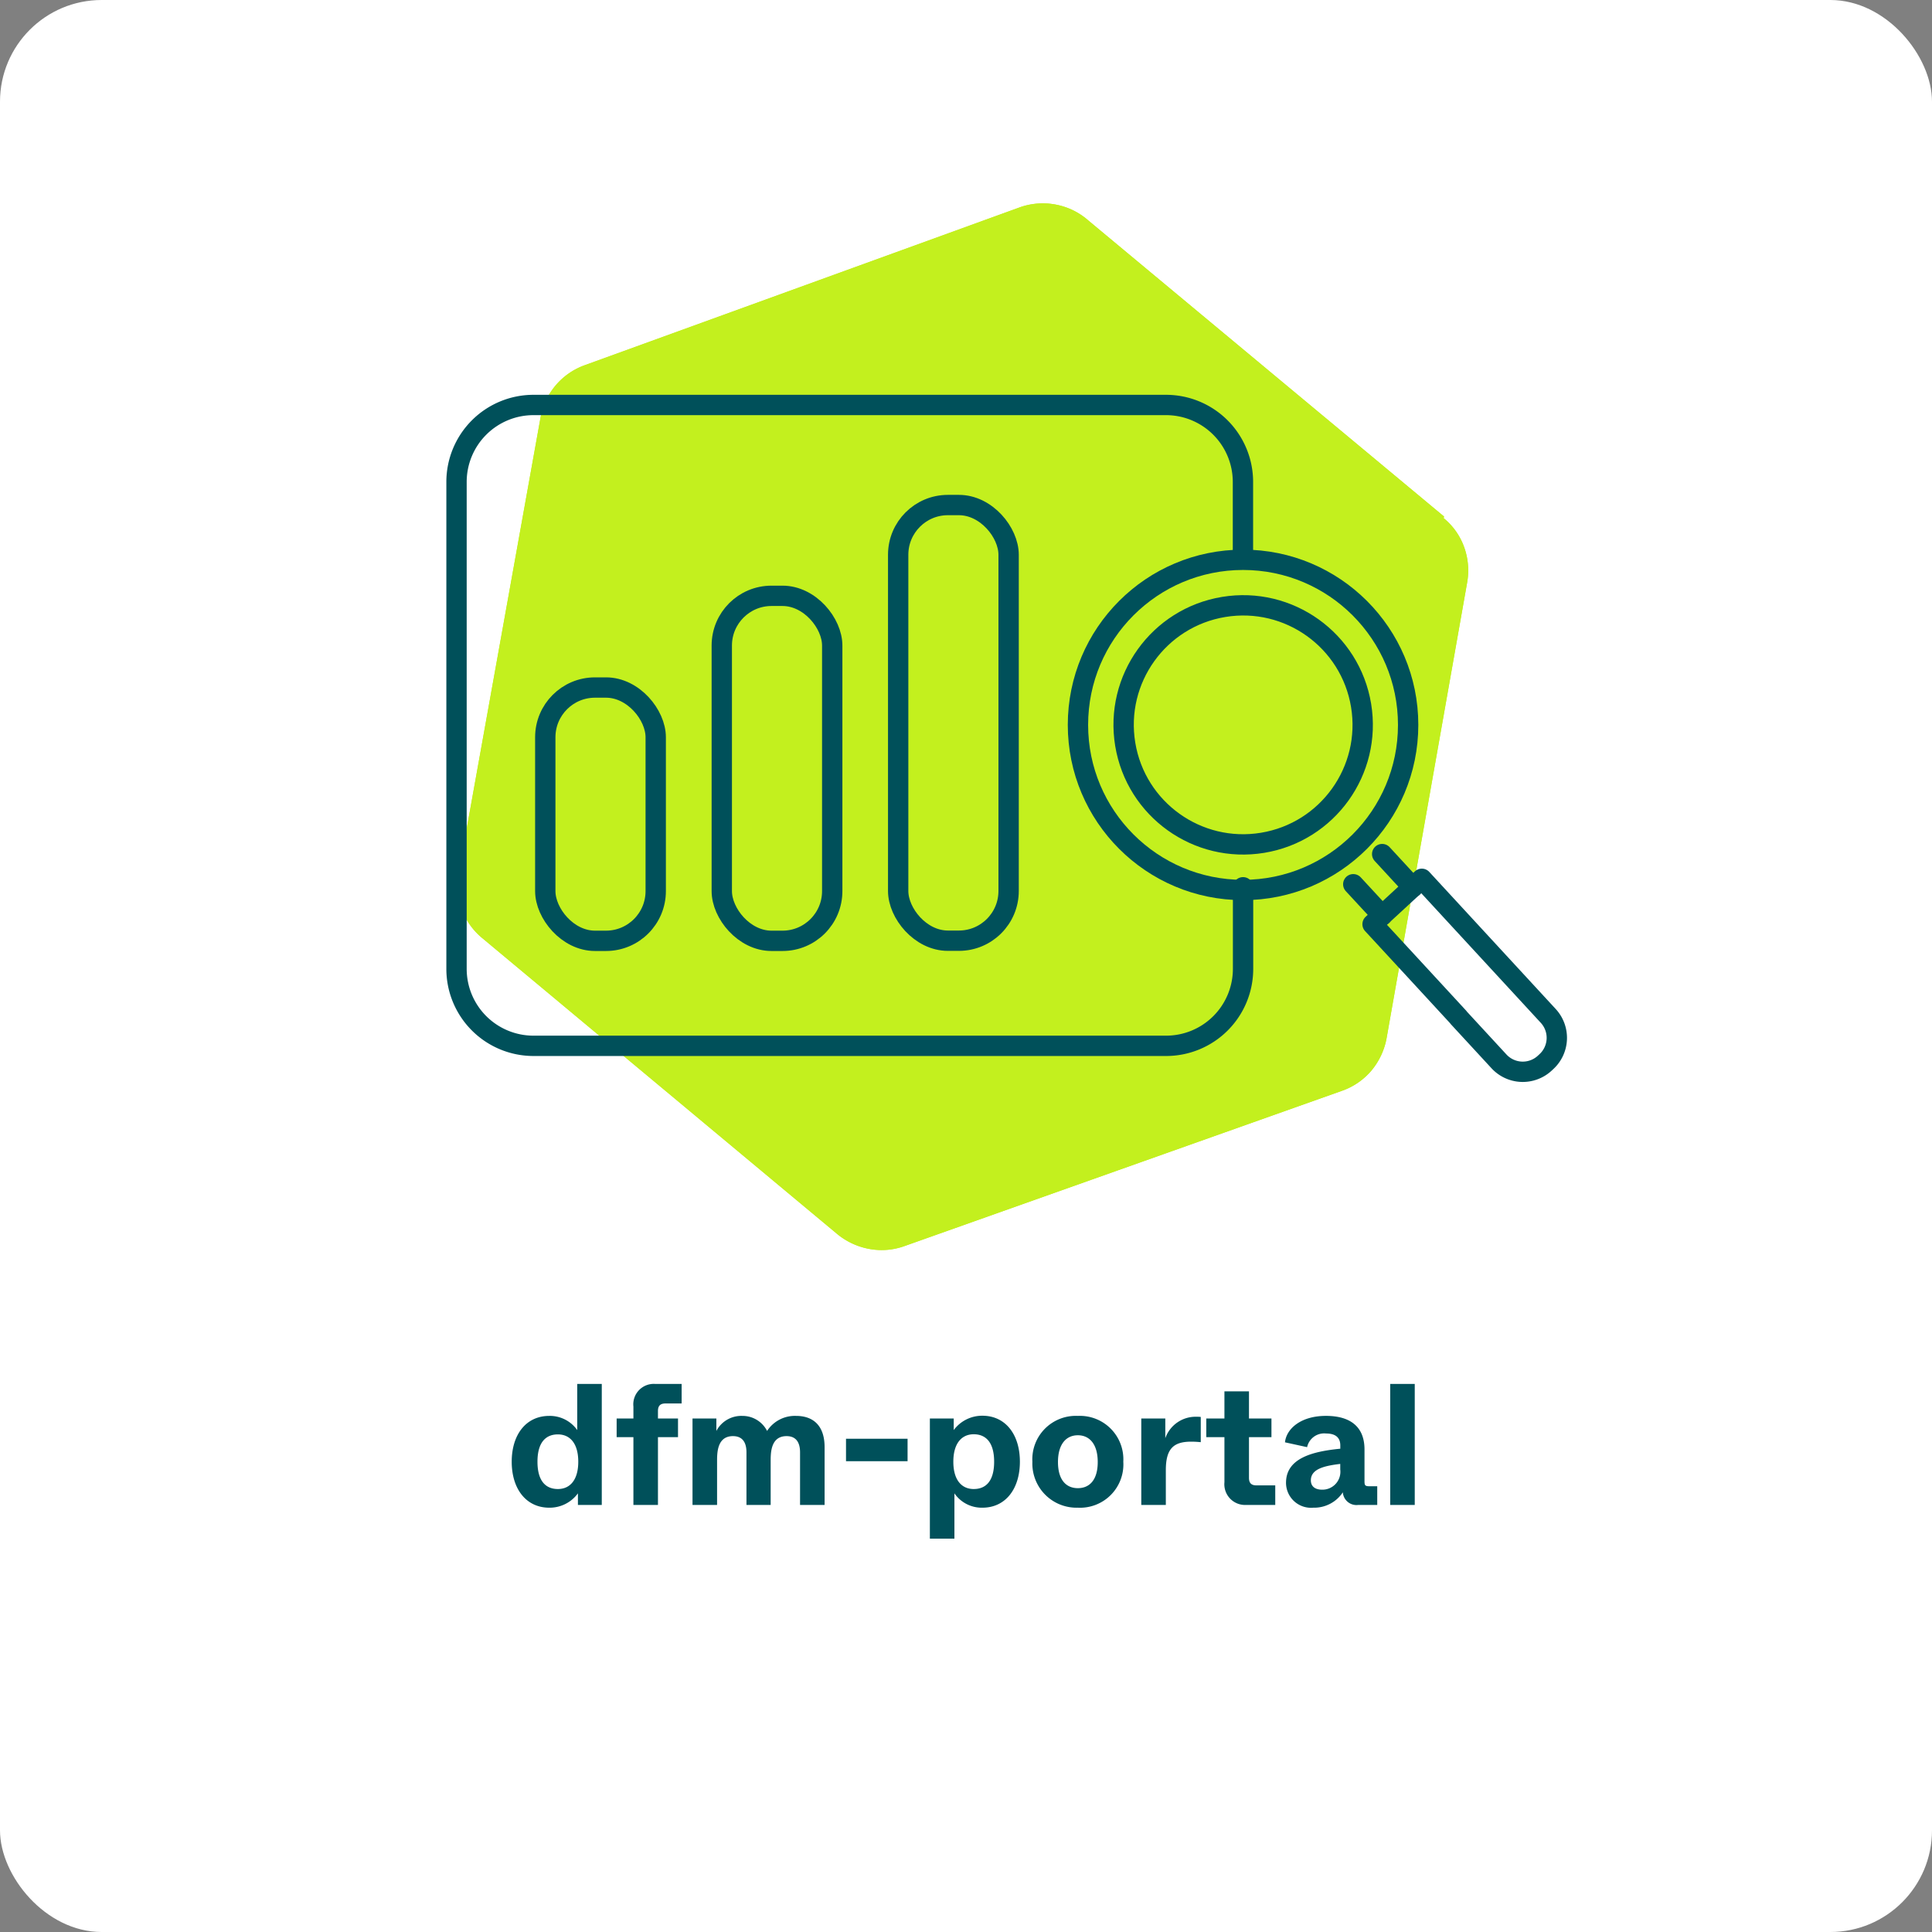 <svg xmlns="http://www.w3.org/2000/svg" width="190" height="190" viewBox="0 0 190 190">
  <rect x="0" y="0" width="190" height="190" fill="#808080" stroke="none"/>
  <g id="icon_dfm-portal" transform="translate(-1296 -520)">
    <rect id="Rechteck_69" data-name="Rechteck 69" width="190" height="190" rx="10" transform="translate(1296 520)" fill="#fff"/>
    <g id="Ebene_1" data-name="Ebene 1" transform="translate(1341.004 539.997)">
      <g id="Gruppe_86" data-name="Gruppe 86" transform="translate(-0.004 0.002)">
        <path id="Pfad_77" data-name="Pfad 77" d="M97.009,30.8,62.057,1.712A6.71,6.71,0,0,0,58.881.134a6.782,6.782,0,0,0-3.526.234l-42.9,15.567A6.732,6.732,0,0,0,8.148,21.1L.1,65.908A6.842,6.842,0,0,0,.394,69.4,6.721,6.721,0,0,0,2.4,72.24l34.913,29.107a6.917,6.917,0,0,0,3.176,1.481,6.637,6.637,0,0,0,3.487-.292L87.014,87.261a6.69,6.69,0,0,0,2.864-1.987A6.917,6.917,0,0,0,91.359,82.1l7.929-44.849a6.774,6.774,0,0,0-.312-3.468,6.5,6.5,0,0,0-2.007-2.825" transform="translate(0.004 -0.002)" fill="#c3f01e"/>
        <path id="Pfad_78" data-name="Pfad 78" d="M97.009,30.8,62.057,1.712A6.71,6.71,0,0,0,58.881.134a6.782,6.782,0,0,0-3.526.234l-42.9,15.567A6.732,6.732,0,0,0,8.148,21.1L.1,65.908A6.842,6.842,0,0,0,.394,69.4,6.721,6.721,0,0,0,2.4,72.24l34.913,29.107a6.917,6.917,0,0,0,3.176,1.481,6.637,6.637,0,0,0,3.487-.292L87.014,87.261a6.69,6.69,0,0,0,2.864-1.987A6.917,6.917,0,0,0,91.359,82.1l7.929-44.849a6.774,6.774,0,0,0-.312-3.468,6.5,6.5,0,0,0-2.007-2.825" transform="translate(0.004 -0.002)" fill="#c3f01e"/>
      </g>
    </g>
    <g id="Gruppe_385" data-name="Gruppe 385" transform="translate(60)">
      <g id="Gruppe_47" data-name="Gruppe 47" transform="translate(1280.896 559.827)">
        <path id="Pfad_21" data-name="Pfad 21" d="M78.351,48.432V56.45a7.569,7.569,0,0,1-7.574,7.574H8.574A7.569,7.569,0,0,1,1,56.45V8.574A7.569,7.569,0,0,1,8.574,1H70.765A7.569,7.569,0,0,1,78.34,8.574V15.9" transform="translate(-1 -1)" fill="none" stroke="#00505a" stroke-linecap="round" stroke-miterlimit="10" stroke-width="2"/>
        <g id="Gruppe_44" data-name="Gruppe 44" transform="translate(8.729 9.84)">
          <rect id="Rechteck_9" data-name="Rechteck 9" width="10.861" height="24.91" rx="4.89" transform="translate(0 17.947)" fill="none" stroke="#00505a" stroke-linecap="round" stroke-miterlimit="10" stroke-width="2"/>
          <rect id="Rechteck_10" data-name="Rechteck 10" width="10.861" height="33.928" rx="4.89" transform="translate(17.358 8.929)" fill="none" stroke="#00505a" stroke-linecap="round" stroke-miterlimit="10" stroke-width="2"/>
          <rect id="Rechteck_11" data-name="Rechteck 11" width="10.861" height="42.845" rx="4.89" transform="translate(34.705 0)" fill="none" stroke="#00505a" stroke-linecap="round" stroke-miterlimit="10" stroke-width="2"/>
        </g>
        <g id="Gruppe_46" data-name="Gruppe 46" transform="translate(61.114 15.226)">
          <g id="Gruppe_45" data-name="Gruppe 45" transform="translate(27.075 28.941)">
            <path id="Pfad_22" data-name="Pfad 22" d="M90.571,56.6l3.976,4.309a3.183,3.183,0,0,0,4.509.178l.155-.144a3.183,3.183,0,0,0,.178-4.509L86.962,42.96,82.12,47.424l2.8,3.032,5.653,6.13Z" transform="translate(-80.221 -40.528)" fill="none" stroke="#00505a" stroke-linecap="round" stroke-linejoin="round" stroke-width="2"/>
            <line id="Linie_12" data-name="Linie 12" x2="3.01" y2="3.265" transform="translate(2.843)" fill="none" stroke="#00505a" stroke-linecap="round" stroke-linejoin="round" stroke-width="2"/>
            <line id="Linie_13" data-name="Linie 13" x2="2.843" y2="3.076" transform="translate(0 2.965)" fill="none" stroke="#00505a" stroke-linecap="round" stroke-linejoin="round" stroke-width="2"/>
          </g>
          <ellipse id="Ellipse_2" data-name="Ellipse 2" cx="16.236" cy="16.236" rx="16.236" ry="16.236" fill="none" stroke="#00505a" stroke-linecap="round" stroke-linejoin="round" stroke-width="2"/>
          <ellipse id="Ellipse_3" data-name="Ellipse 3" cx="11.75" cy="11.75" rx="11.75" ry="11.75" transform="matrix(0.987, -0.163, 0.163, 0.987, 2.735, 6.551)" fill="none" stroke="#00505a" stroke-linecap="round" stroke-linejoin="round" stroke-width="2"/>
        </g>
      </g>
    </g>
    <path id="Pfad_387" data-name="Pfad 387" d="M-40.987.272a3.436,3.436,0,0,0,2.822-1.411V0h2.346V-11.9h-2.414v4.539a3.294,3.294,0,0,0-2.754-1.394c-2.261,0-3.689,1.819-3.689,4.505S-43.248.272-40.987.272Zm.85-1.836c-1.122,0-2.006-.7-2.006-2.686s.884-2.686,2.006-2.686c1.19,0,2.006.884,2.006,2.686S-38.947-1.564-40.137-1.564Zm9.843-5.1h1.972V-8.5h-1.972v-.731c0-.51.221-.748.748-.748h1.581V-11.9h-2.618a2.011,2.011,0,0,0-2.125,2.227V-8.5h-1.649v1.836h1.649V0h2.414ZM-24.48,0V-4.335c0-.85.034-2.431,1.564-2.431.8,0,1.326.459,1.326,1.6V0h2.38V-4.335c0-.85.034-2.431,1.564-2.431.8,0,1.326.459,1.326,1.6V0h2.414V-5.678c0-2.227-1.224-3.077-2.8-3.077a3.257,3.257,0,0,0-2.856,1.479A2.708,2.708,0,0,0-22-8.755a2.775,2.775,0,0,0-2.55,1.479V-8.5h-2.346V0ZM-5.746-4.3v-2.21H-11.8V-4.3Zm4.607,7.616V-1.139A3.26,3.26,0,0,0,1.615.272C3.876.272,5.3-1.564,5.3-4.25S3.876-8.772,1.615-8.772A3.482,3.482,0,0,0-1.207-7.361V-8.5H-3.553V3.315Zm1.9-4.879c-1.19,0-2.006-.884-2.006-2.686s.816-2.7,2.006-2.7c1.122,0,2.006.714,2.006,2.7S1.887-1.564.765-1.564ZM11,.272A4.261,4.261,0,0,0,15.47-4.25,4.274,4.274,0,0,0,11-8.755,4.274,4.274,0,0,0,6.528-4.25,4.345,4.345,0,0,0,11,.272Zm0-1.921c-1.156,0-1.955-.816-1.955-2.567S9.843-6.851,11-6.851s1.955.884,1.955,2.635S12.155-1.649,11-1.649ZM19.652,0V-3.417c0-2.125.765-2.805,2.5-2.805.289,0,.595.017.935.051V-8.653a3.009,3.009,0,0,0-.391-.017A3.157,3.157,0,0,0,19.6-6.562V-8.5H17.238V0ZM30.413,0V-1.921H28.577c-.527,0-.748-.238-.748-.748V-6.664h2.21V-8.5h-2.21v-2.669H25.415V-8.5H23.63v1.836h1.785v4.437A2.036,2.036,0,0,0,27.574,0Zm3.74.272A3.376,3.376,0,0,0,37.06-1.241,1.344,1.344,0,0,0,38.59,0h1.853V-1.836H39.7c-.459,0-.51-.085-.51-.51V-5.457c0-2.244-1.411-3.3-3.791-3.3-2.482,0-3.893,1.275-4.029,2.6l2.176.476a1.716,1.716,0,0,1,1.87-1.343c.969,0,1.394.442,1.394,1.173v.323c-2.822.272-5.338.969-5.338,3.349A2.46,2.46,0,0,0,34.153.272ZM35.02-1.5c-.731,0-1.105-.357-1.105-.918,0-1.122,1.326-1.428,2.89-1.615v.544A1.764,1.764,0,0,1,35.02-1.5ZM44.132,0V-11.9H41.718V0Z" transform="translate(1391 668)" fill="#00505a"/>
  </g>
</svg>
